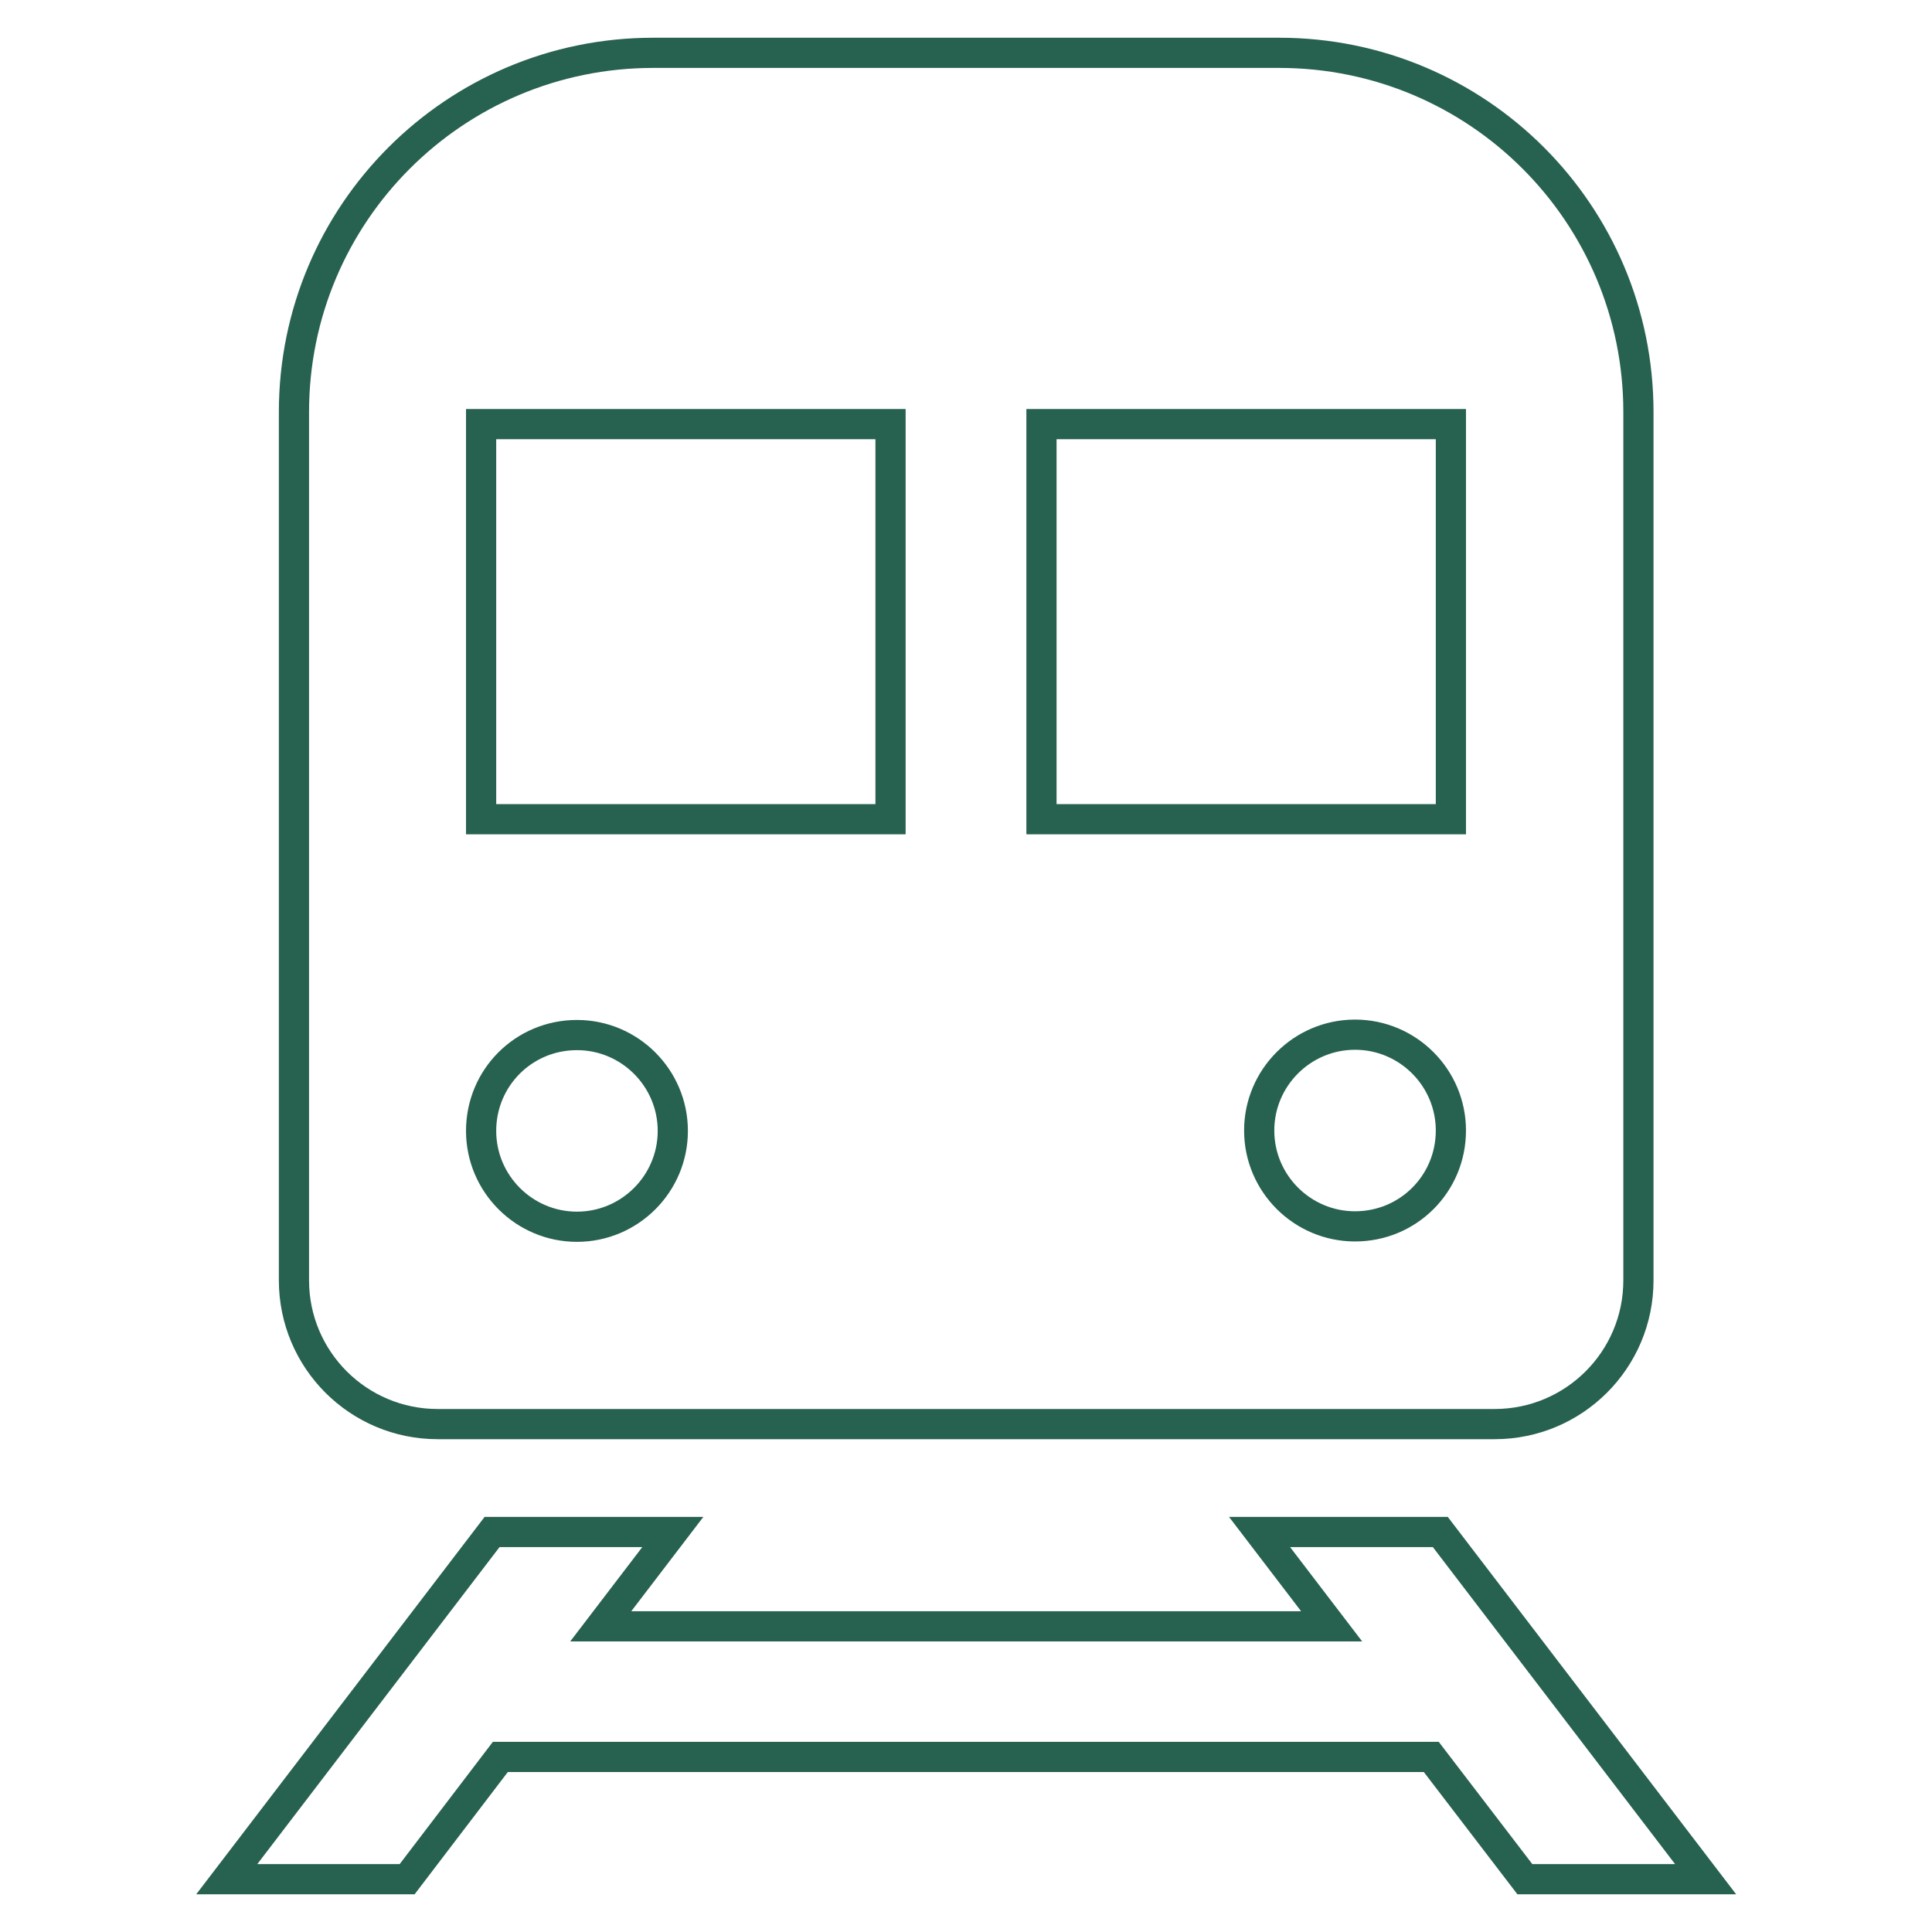 <?xml version="1.0" encoding="utf-8"?>
<!-- Generator: Adobe Illustrator 26.2.1, SVG Export Plug-In . SVG Version: 6.00 Build 0)  -->
<svg version="1.1" id="Layer_1" xmlns="http://www.w3.org/2000/svg" xmlns:xlink="http://www.w3.org/1999/xlink" x="0px" y="0px"
	 viewBox="0 0 512 512" style="enable-background:new 0 0 512 512;" xml:space="preserve">
<style type="text/css">
	.st0{fill:none;stroke:#276150;stroke-width:8;stroke-miterlimit:10;}
</style>
<g>
	<g>
		<path class="st0" d="M116,377.4h280.1c21,0,38.1-17,38.1-38.1V109.2c0-52.6-42.6-95.2-95.2-95.2H173.1
			c-52.6,0-95.2,42.6-95.2,95.2v230.1C77.9,360.3,94.9,377.4,116,377.4L116,377.4z M359.1,325c-14,0-25.4-11.4-25.4-25.4
			c0-14,11.4-25.4,25.4-25.4c14,0,25.4,11.4,25.4,25.4C384.5,313.7,373.2,325,359.1,325z M384.5,112.4v104.7H276V112.4H384.5z
			 M127.5,112.4H236v104.7H127.5V112.4z M152.9,274.3c14,0,25.4,11.4,25.4,25.4c0,14-11.4,25.4-25.4,25.4c-14,0-25.4-11.4-25.4-25.4
			C127.5,285.6,138.8,274.3,152.9,274.3z"/>
	</g>
	<g>
		<path class="st0" d="M404.1,498h47.9l-70.3-92h-47.9l19.1,25H159.2l19.1-25h-47.9l-70.3,92h47.8l24.7-32.4h246.7L404.1,498z"/>
	</g>
</g>
</svg>
